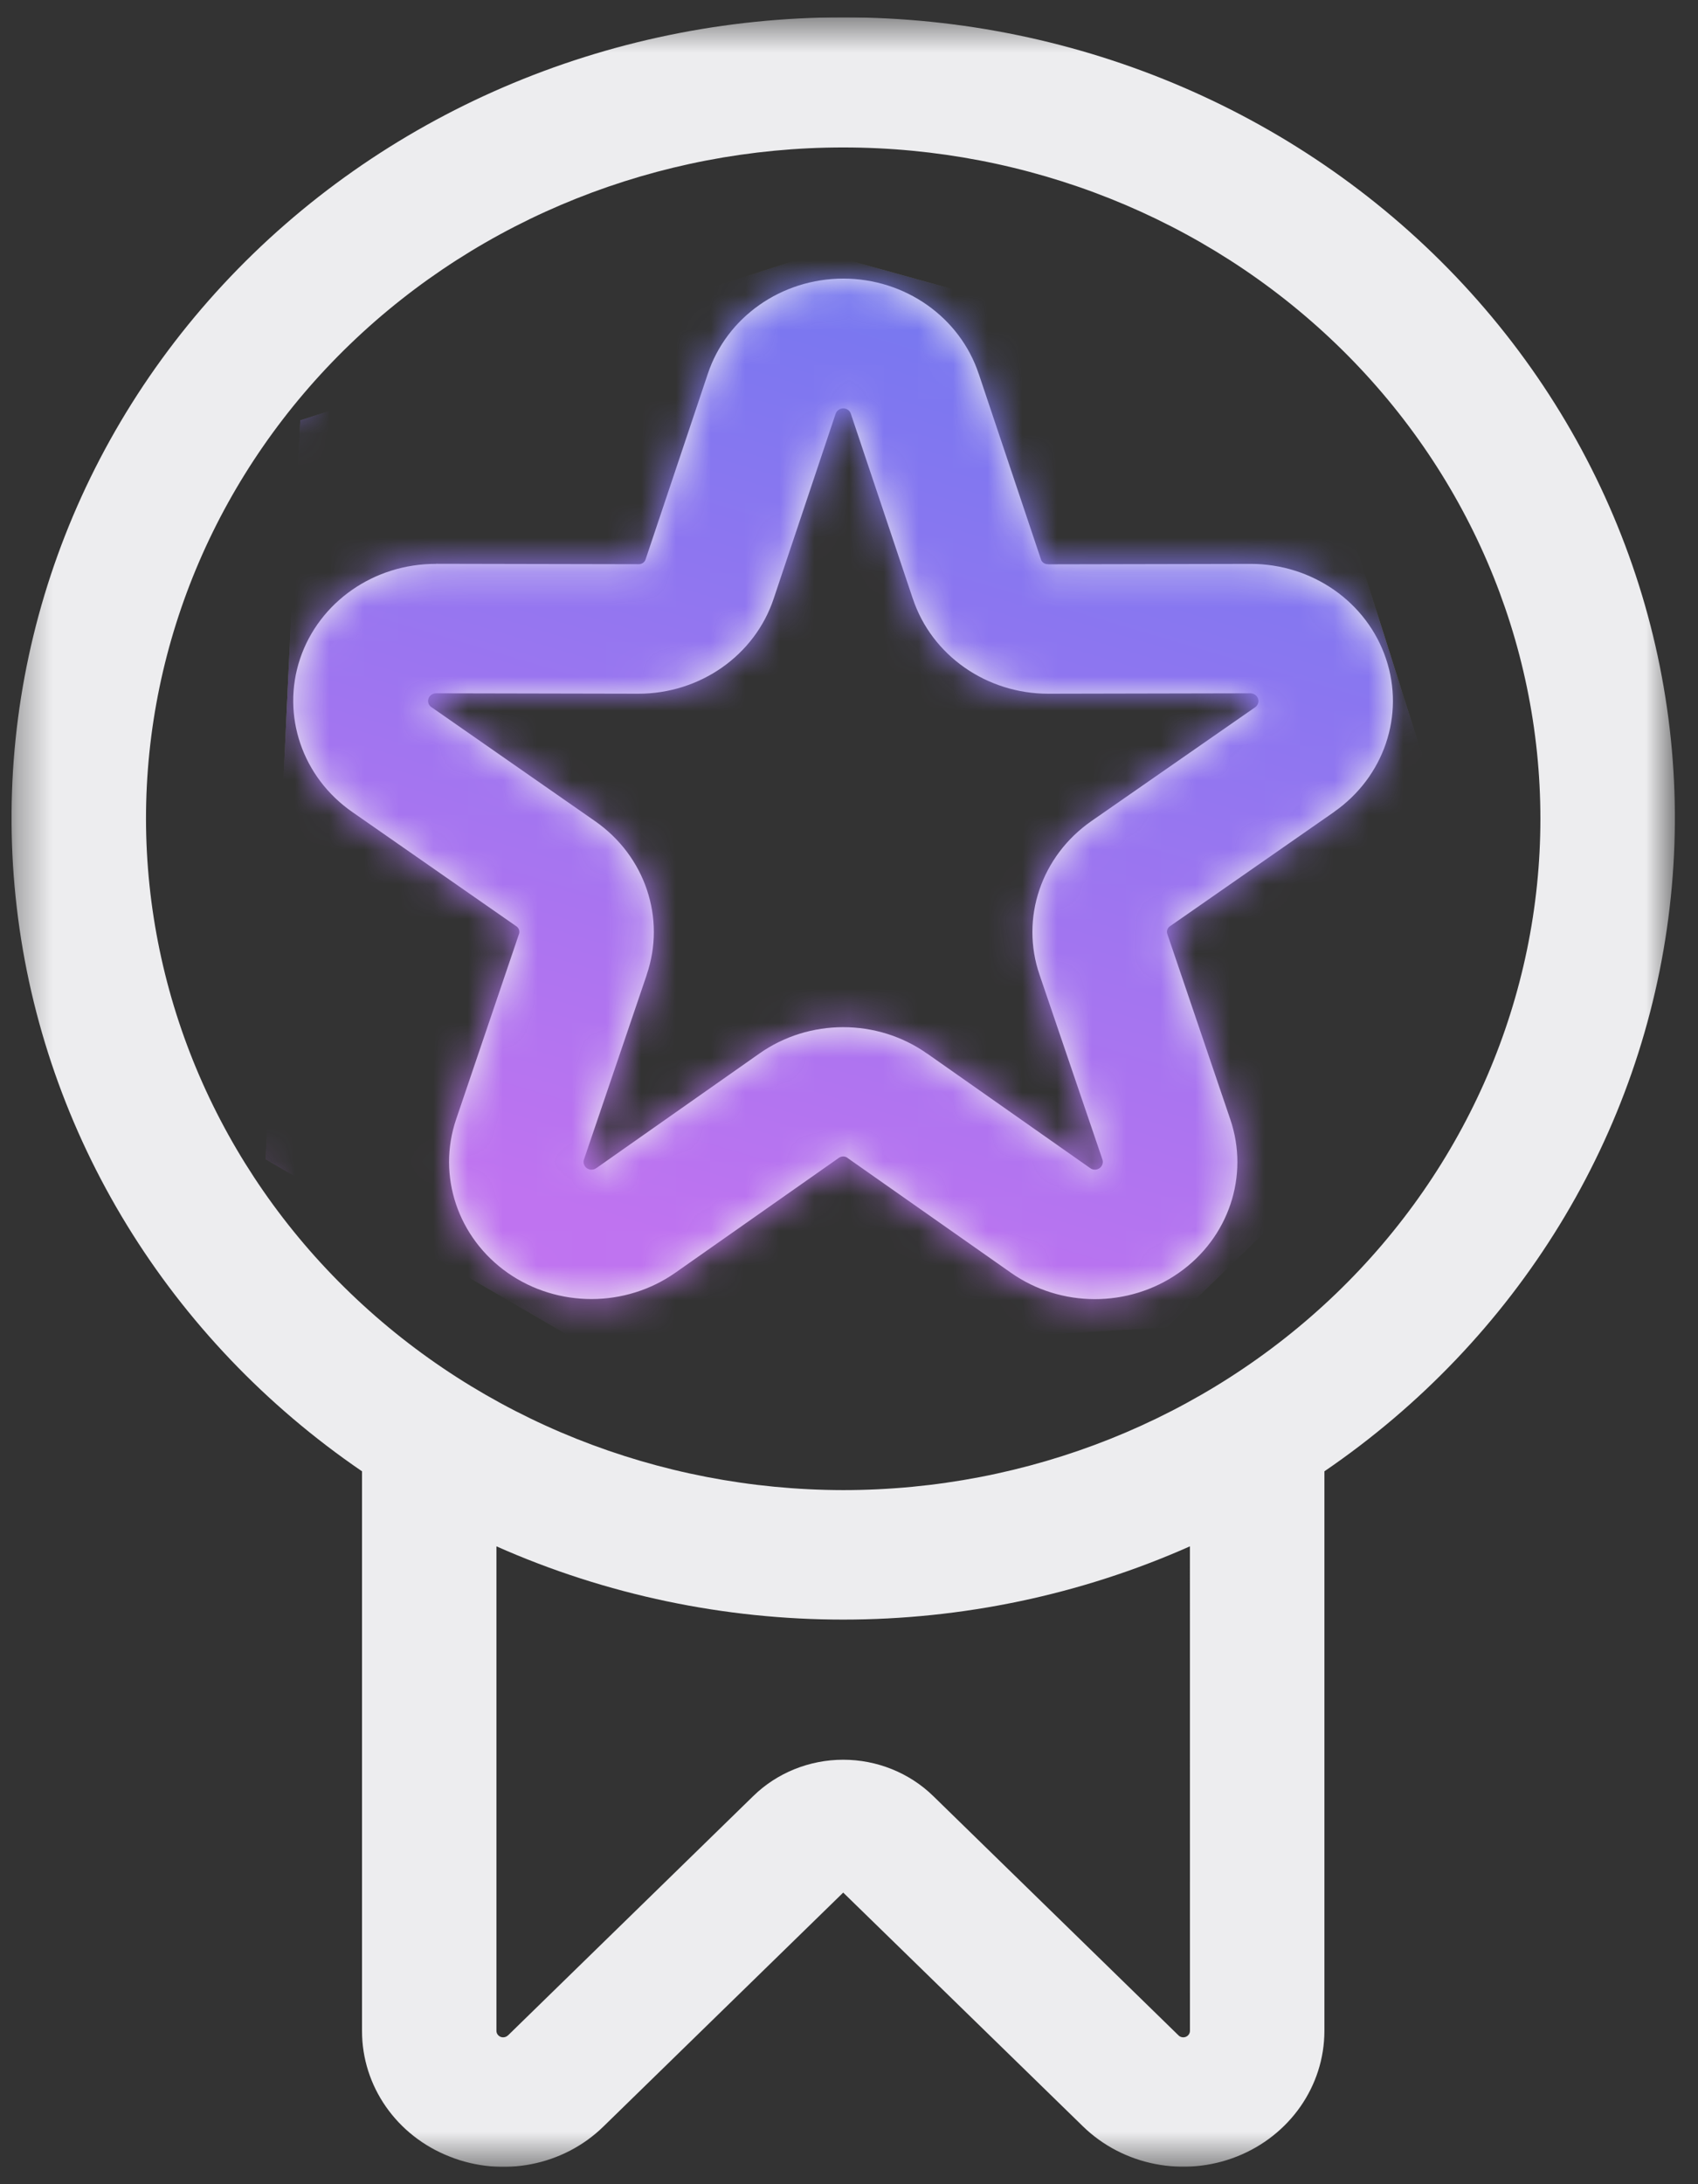 <svg width="49" height="63" viewBox="0 0 49 63" fill="none" xmlns="http://www.w3.org/2000/svg">
<rect x="0" y="0" width="49" height="63" fill="#333333" stroke="none"/>
<g clip-path="url(#clip0_295_1588)">
<mask id="mask0_295_1588" style="mask-type:luminance" maskUnits="userSpaceOnUse" x="0" y="0" width="49" height="63">
<path d="M48.333 0.5H0.333V62.5H48.333V0.5Z" fill="white"/>
</mask>
<g mask="url(#mask0_295_1588)">
<path d="M12.975 62.203C14.503 62.812 16.261 62.467 17.418 61.332L24.333 54.589L31.248 61.329C32.408 62.461 34.163 62.806 35.691 62.203C37.222 61.598 38.219 60.166 38.219 58.575V42.438C43.791 38.633 47.417 32.723 48.181 26.185C48.949 19.651 46.782 13.111 42.229 8.208C37.675 3.303 31.166 0.5 24.333 0.5C17.5 0.5 10.991 3.303 6.437 8.208C1.884 13.111 -0.283 19.652 0.485 26.185C1.249 32.723 4.875 38.633 10.447 42.438V58.578C10.444 60.17 11.443 61.604 12.975 62.203ZM34.339 58.578C34.339 58.653 34.292 58.72 34.219 58.75C34.147 58.778 34.062 58.762 34.009 58.708L26.93 51.804C26.245 51.136 25.308 50.757 24.333 50.757C23.358 50.757 22.421 51.136 21.738 51.804L14.66 58.708H14.657C14.603 58.762 14.518 58.778 14.446 58.75C14.374 58.72 14.326 58.653 14.326 58.578V44.602C20.675 47.419 27.99 47.419 34.338 44.602L34.339 58.578ZM4.213 23.616C4.213 18.48 6.333 13.556 10.106 9.924C13.88 6.292 18.996 4.253 24.333 4.253C29.669 4.253 34.785 6.293 38.559 9.924C42.333 13.556 44.452 18.48 44.452 23.616C44.452 28.752 42.332 33.676 38.559 37.308C34.785 40.94 29.669 42.98 24.333 42.98C18.999 42.973 13.884 40.934 10.113 37.302C6.339 33.673 4.22 28.749 4.213 23.616ZM24.468 33.407L29.175 36.712C30.615 37.723 32.571 37.726 34.015 36.715C35.458 35.707 36.059 33.915 35.502 32.284L33.691 26.954C33.65 26.867 33.685 26.761 33.773 26.709L38.493 23.423H38.49C39.936 22.418 40.546 20.632 39.996 19.001C39.449 17.367 37.867 16.262 36.087 16.265H36.078L30.254 16.277V16.274C30.15 16.283 30.056 16.217 30.034 16.12L28.244 10.784V10.787C27.7 9.147 26.119 8.036 24.336 8.036C22.549 8.036 20.968 9.147 20.424 10.787L18.634 16.123V16.12C18.612 16.217 18.518 16.283 18.414 16.274L12.59 16.262L12.578 16.265C10.795 16.259 9.21 17.364 8.66 18.998C8.113 20.632 8.723 22.421 10.169 23.423L14.889 26.709C14.977 26.761 15.012 26.867 14.971 26.957L13.163 32.284C12.609 33.915 13.21 35.704 14.653 36.715C16.097 37.723 18.049 37.72 19.49 36.709L24.197 33.404C24.276 33.34 24.392 33.34 24.468 33.407ZM21.911 30.39L17.207 33.694H17.204C17.125 33.752 17.015 33.752 16.933 33.694C16.855 33.637 16.82 33.537 16.851 33.446L18.663 28.117L18.66 28.12C19.222 26.485 18.619 24.691 17.169 23.683L12.449 20.396C12.367 20.342 12.336 20.242 12.364 20.151C12.396 20.06 12.483 19.997 12.584 19.997L18.408 20.009H18.417C20.2 20.012 21.782 18.904 22.326 17.267L24.115 11.931V11.934C24.147 11.84 24.235 11.78 24.336 11.78C24.433 11.78 24.524 11.84 24.553 11.934L26.342 17.27V17.267C26.886 18.904 28.471 20.012 30.254 20.009H30.26L36.084 19.997H36.087C36.185 20 36.273 20.06 36.304 20.151C36.335 20.242 36.301 20.342 36.222 20.399L31.496 23.683C30.046 24.691 29.439 26.485 29.999 28.117L31.814 33.446C31.845 33.537 31.81 33.637 31.732 33.694C31.65 33.752 31.54 33.752 31.461 33.694L26.757 30.39H26.754C25.314 29.373 23.351 29.373 21.911 30.39Z" fill="#EDEDEF"/>
<mask id="mask1_295_1588" style="mask-type:alpha" maskUnits="userSpaceOnUse" x="0" y="0" width="49" height="63">
<path d="M12.975 62.203C14.503 62.812 16.261 62.467 17.418 61.332L24.333 54.589L31.248 61.329C32.408 62.461 34.163 62.806 35.691 62.203C37.222 61.598 38.219 60.166 38.219 58.575V42.438C43.791 38.633 47.417 32.723 48.181 26.185C48.949 19.651 46.782 13.111 42.229 8.208C37.675 3.303 31.166 0.5 24.333 0.5C17.5 0.5 10.991 3.303 6.437 8.208C1.884 13.111 -0.283 19.652 0.485 26.185C1.249 32.723 4.875 38.633 10.447 42.438V58.578C10.444 60.17 11.443 61.604 12.975 62.203ZM34.339 58.578C34.339 58.653 34.292 58.72 34.219 58.75C34.147 58.778 34.062 58.762 34.009 58.708L26.93 51.804C26.245 51.136 25.308 50.757 24.333 50.757C23.358 50.757 22.421 51.136 21.738 51.804L14.66 58.708H14.657C14.603 58.762 14.518 58.778 14.446 58.75C14.374 58.72 14.326 58.653 14.326 58.578V44.602C20.675 47.419 27.99 47.419 34.338 44.602L34.339 58.578ZM4.213 23.616C4.213 18.48 6.333 13.556 10.106 9.924C13.88 6.292 18.996 4.253 24.333 4.253C29.669 4.253 34.785 6.293 38.559 9.924C42.333 13.556 44.452 18.48 44.452 23.616C44.452 28.752 42.332 33.676 38.559 37.308C34.785 40.94 29.669 42.98 24.333 42.98C18.999 42.973 13.884 40.934 10.113 37.302C6.339 33.673 4.22 28.749 4.213 23.616ZM24.468 33.407L29.175 36.712C30.615 37.723 32.571 37.726 34.015 36.715C35.458 35.707 36.059 33.915 35.502 32.284L33.691 26.954C33.65 26.867 33.685 26.761 33.773 26.709L38.493 23.423H38.49C39.936 22.418 40.546 20.632 39.996 19.001C39.449 17.367 37.867 16.262 36.087 16.265H36.078L30.254 16.277V16.274C30.15 16.283 30.056 16.217 30.034 16.12L28.244 10.784V10.787C27.7 9.147 26.119 8.036 24.336 8.036C22.549 8.036 20.968 9.147 20.424 10.787L18.634 16.123V16.12C18.612 16.217 18.518 16.283 18.414 16.274L12.59 16.262L12.578 16.265C10.795 16.259 9.21 17.364 8.66 18.998C8.113 20.632 8.723 22.421 10.169 23.423L14.889 26.709C14.977 26.761 15.012 26.867 14.971 26.957L13.163 32.284C12.609 33.915 13.21 35.704 14.653 36.715C16.097 37.723 18.049 37.72 19.49 36.709L24.197 33.404C24.276 33.34 24.392 33.34 24.468 33.407ZM21.911 30.39L17.207 33.694H17.204C17.125 33.752 17.015 33.752 16.933 33.694C16.855 33.637 16.82 33.537 16.851 33.446L18.663 28.117L18.66 28.12C19.222 26.485 18.619 24.691 17.169 23.683L12.449 20.396C12.367 20.342 12.336 20.242 12.364 20.151C12.396 20.06 12.483 19.997 12.584 19.997L18.408 20.009H18.417C20.2 20.012 21.782 18.904 22.326 17.267L24.115 11.931V11.934C24.147 11.84 24.235 11.78 24.336 11.78C24.433 11.78 24.524 11.84 24.553 11.934L26.342 17.27V17.267C26.886 18.904 28.471 20.012 30.254 20.009H30.26L36.084 19.997H36.087C36.185 20 36.273 20.06 36.304 20.151C36.335 20.242 36.301 20.342 36.222 20.399L31.496 23.683C30.046 24.691 29.439 26.485 29.999 28.117L31.814 33.446C31.845 33.537 31.81 33.637 31.732 33.694C31.65 33.752 31.54 33.752 31.461 33.694L26.757 30.39H26.754C25.314 29.373 23.351 29.373 21.911 30.39Z" fill="#18161B"/>
</mask>
<g mask="url(#mask1_295_1588)">
<path d="M40.666 31.5L33.666 38.281L17.666 39.25L7.666 33.438L8.666 12.125L23.666 7.281L37.666 11.156L41.666 23.75L40.666 31.5Z" fill="#EDEDEF"/>
<path d="M40.666 31.5L33.666 38.281L17.666 39.25L7.666 33.438L8.666 12.125L23.666 7.281L37.666 11.156L41.666 23.75L40.666 31.5Z" fill="url(#paint0_linear_295_1588)"/>
</g>
</g>
</g>
<defs>
<linearGradient id="paint0_linear_295_1588" x1="24.666" y1="37.312" x2="33.112" y2="9.015" gradientUnits="userSpaceOnUse">
<stop stop-color="#BF73F0"/>
<stop offset="1" stop-color="#7378F0"/>
</linearGradient>
<clipPath id="clip0_295_1588">
<rect width="48" height="62" fill="white" transform="translate(0.333 0.5)"/>
</clipPath>
</defs>
</svg>
